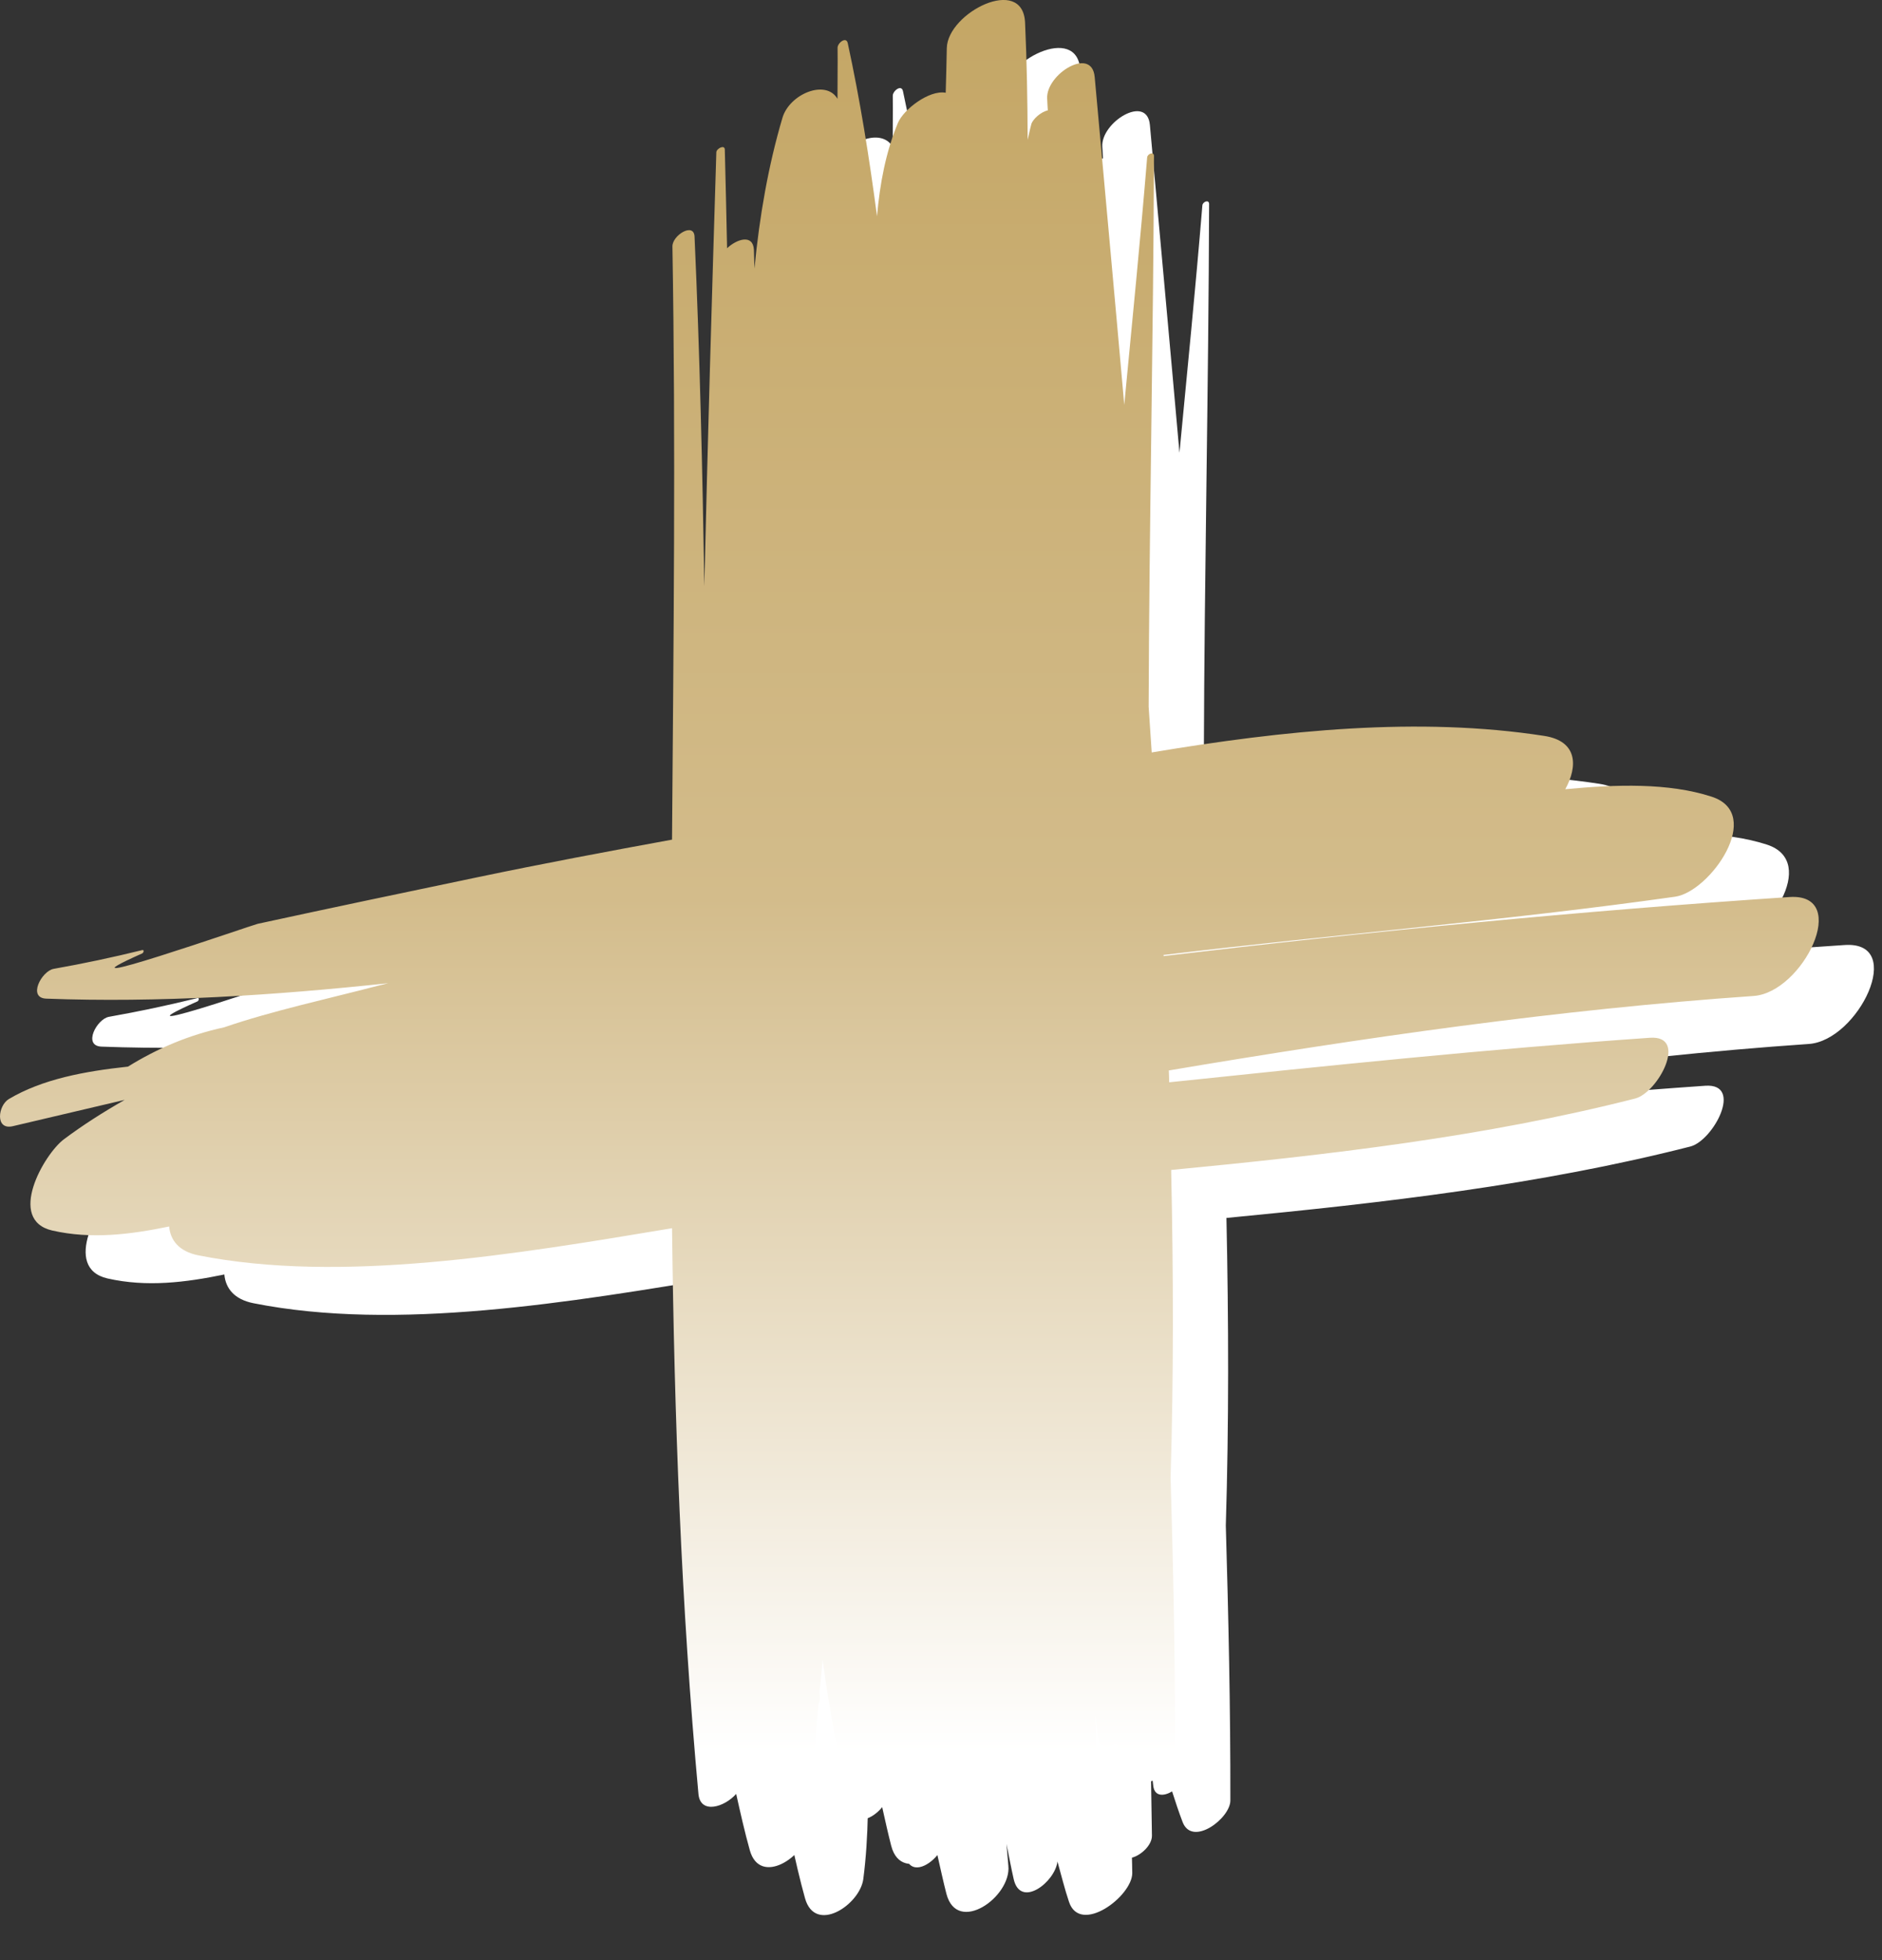 <?xml version="1.0" encoding="UTF-8"?> <svg xmlns="http://www.w3.org/2000/svg" width="24" height="25" viewBox="0 0 24 25" fill="none"><rect x="0" y="0" width="24" height="25" fill="#333333" stroke="none"/><path d="M23.525 12.053C20.86 12.23 18.196 12.49 15.543 12.806C15.542 12.801 15.542 12.796 15.542 12.792C17.715 12.53 19.895 12.355 22.065 12.048C22.511 11.986 23.209 10.992 22.531 10.772C21.983 10.595 21.314 10.616 20.665 10.678C20.826 10.386 20.824 10.063 20.397 9.997C18.795 9.751 17.084 9.925 15.391 10.208C15.377 10.014 15.365 9.82 15.352 9.626C15.359 7.288 15.412 4.953 15.419 2.603C15.419 2.539 15.336 2.574 15.333 2.62C15.246 3.678 15.141 4.727 15.041 5.775C14.917 4.368 14.788 2.97 14.664 1.595C14.628 1.193 14.039 1.56 14.057 1.87C14.061 1.92 14.062 1.97 14.066 2.02C13.976 2.039 13.874 2.133 13.856 2.195C13.838 2.26 13.825 2.329 13.809 2.395C13.807 1.896 13.799 1.398 13.776 0.899C13.747 0.288 12.788 0.774 12.778 1.225C12.775 1.415 12.769 1.605 12.764 1.795C12.555 1.756 12.226 2.006 12.154 2.181C12 2.551 11.924 2.955 11.887 3.37C11.79 2.626 11.672 1.887 11.515 1.163C11.496 1.072 11.385 1.159 11.385 1.221C11.388 1.437 11.383 1.656 11.384 1.873C11.238 1.619 10.773 1.808 10.681 2.114C10.501 2.727 10.389 3.372 10.325 4.037C10.321 3.957 10.322 3.876 10.318 3.795C10.306 3.596 10.103 3.659 9.976 3.778C9.966 3.358 9.959 2.938 9.947 2.519C9.945 2.452 9.841 2.505 9.839 2.554C9.781 4.4 9.728 6.244 9.686 8.089C9.662 6.602 9.628 5.115 9.561 3.629C9.552 3.443 9.276 3.614 9.279 3.756C9.322 6.282 9.293 8.802 9.274 11.321C8.449 11.472 7.623 11.627 6.801 11.798C5.863 11.995 4.926 12.191 3.989 12.395C3.923 12.409 1.221 13.348 2.518 12.772C2.535 12.764 2.547 12.723 2.517 12.73C2.144 12.822 1.767 12.902 1.388 12.969C1.234 12.998 1.052 13.34 1.295 13.349C2.724 13.403 4.193 13.308 5.656 13.152C5.61 13.164 5.563 13.175 5.518 13.186C4.903 13.347 4.161 13.508 3.562 13.715C3.117 13.81 2.711 13.982 2.336 14.216C1.787 14.274 1.246 14.374 0.816 14.63C0.679 14.711 0.638 15.028 0.866 14.975C1.343 14.864 1.818 14.752 2.294 14.639C2.02 14.796 1.758 14.962 1.516 15.145C1.266 15.334 0.784 16.172 1.372 16.306C1.872 16.419 2.366 16.357 2.861 16.255C2.876 16.428 2.984 16.573 3.234 16.622C5.051 16.983 7.259 16.614 9.274 16.277C9.303 18.68 9.39 21.085 9.611 23.494C9.636 23.755 9.942 23.662 10.092 23.492C10.146 23.734 10.2 23.976 10.266 24.211C10.396 24.673 10.965 24.295 11.009 23.967C11.045 23.691 11.061 23.414 11.067 23.135C11.097 22.874 11.117 22.61 11.141 22.348C11.153 22.321 11.16 22.295 11.16 22.269C11.159 22.244 11.156 22.218 11.155 22.193C11.167 22.055 11.185 21.918 11.194 21.78C11.282 22.424 11.397 23.058 11.549 23.677C11.608 23.915 11.833 23.81 11.954 23.66C11.992 23.825 12.027 23.991 12.069 24.154C12.206 24.681 12.899 24.195 12.859 23.796C12.85 23.704 12.844 23.611 12.835 23.519C12.866 23.668 12.893 23.818 12.927 23.967C13.013 24.345 13.455 24.006 13.485 23.742C13.533 23.913 13.576 24.089 13.632 24.256C13.774 24.684 14.439 24.187 14.439 23.89C14.439 23.824 14.436 23.759 14.435 23.693C14.548 23.665 14.691 23.535 14.69 23.413C14.686 23.103 14.679 22.794 14.675 22.485C14.687 22.582 14.694 22.68 14.707 22.778C14.724 22.918 14.845 22.91 14.947 22.848C14.989 22.98 15.033 23.113 15.082 23.241C15.206 23.558 15.69 23.192 15.69 22.964C15.692 21.794 15.666 20.625 15.632 19.457C15.672 18.16 15.668 16.85 15.64 15.534C17.64 15.342 19.639 15.112 21.556 14.623C21.848 14.548 22.239 13.814 21.746 13.848C19.699 13.99 17.656 14.202 15.614 14.416C15.612 14.365 15.612 14.315 15.61 14.265C18.085 13.847 20.581 13.486 23.067 13.315C23.696 13.272 24.315 12.002 23.525 12.053Z" fill="white"></path><path d="M22.821 11.441C20.156 11.618 17.492 11.878 14.839 12.194C14.838 12.189 14.838 12.184 14.838 12.18C17.011 11.918 19.191 11.744 21.361 11.437C21.807 11.374 22.506 10.38 21.827 10.161C21.279 9.983 20.61 10.004 19.961 10.066C20.122 9.774 20.12 9.452 19.693 9.386C18.091 9.138 16.38 9.313 14.687 9.597C14.673 9.402 14.661 9.208 14.648 9.015C14.655 6.676 14.708 4.341 14.716 1.991C14.716 1.927 14.632 1.962 14.629 2.008C14.542 3.066 14.437 4.115 14.337 5.164C14.213 3.756 14.084 2.358 13.96 0.983C13.924 0.581 13.335 0.948 13.354 1.258C13.357 1.308 13.358 1.358 13.362 1.408C13.272 1.427 13.17 1.521 13.152 1.583C13.134 1.649 13.121 1.717 13.105 1.783C13.103 1.285 13.095 0.786 13.072 0.287C13.043 -0.324 12.084 0.162 12.074 0.613C12.071 0.803 12.065 0.993 12.06 1.183C11.851 1.144 11.523 1.394 11.45 1.569C11.296 1.94 11.22 2.343 11.184 2.759C11.086 2.014 10.968 1.275 10.811 0.551C10.792 0.46 10.681 0.547 10.681 0.609C10.684 0.825 10.679 1.044 10.68 1.261C10.534 1.007 10.069 1.196 9.978 1.503C9.797 2.115 9.685 2.761 9.621 3.425C9.617 3.344 9.618 3.264 9.614 3.184C9.602 2.984 9.399 3.047 9.272 3.166C9.262 2.746 9.255 2.326 9.243 1.907C9.241 1.841 9.137 1.894 9.135 1.942C9.078 3.788 9.024 5.633 8.982 7.477C8.958 5.99 8.924 4.504 8.857 3.017C8.848 2.831 8.572 3.002 8.575 3.144C8.618 5.67 8.589 8.19 8.57 10.709C7.745 10.86 6.92 11.015 6.097 11.187C5.16 11.383 4.222 11.579 3.285 11.783C3.219 11.797 0.517 12.737 1.814 12.16C1.831 12.152 1.843 12.111 1.813 12.118C1.44 12.21 1.063 12.29 0.684 12.357C0.53 12.386 0.348 12.729 0.591 12.737C2.02 12.791 3.489 12.696 4.952 12.54C4.906 12.552 4.859 12.563 4.814 12.574C4.199 12.735 3.457 12.896 2.858 13.103C2.413 13.199 2.007 13.371 1.632 13.604C1.083 13.663 0.542 13.762 0.112 14.018C-0.025 14.1 -0.066 14.416 0.162 14.364C0.639 14.252 1.114 14.14 1.59 14.028C1.316 14.185 1.054 14.351 0.812 14.533C0.562 14.722 0.08 15.56 0.668 15.695C1.168 15.808 1.662 15.745 2.157 15.643C2.172 15.816 2.28 15.961 2.53 16.011C4.347 16.371 6.555 16.002 8.57 15.665C8.599 18.068 8.686 20.473 8.907 22.882C8.932 23.143 9.238 23.05 9.388 22.88C9.442 23.122 9.496 23.364 9.562 23.599C9.692 24.061 10.261 23.684 10.305 23.355C10.341 23.079 10.357 22.802 10.363 22.523C10.393 22.262 10.414 21.998 10.437 21.736C10.449 21.709 10.456 21.683 10.456 21.657C10.455 21.632 10.453 21.607 10.451 21.581C10.463 21.443 10.481 21.306 10.49 21.169C10.578 21.812 10.693 22.446 10.845 23.065C10.904 23.303 11.129 23.198 11.25 23.049C11.287 23.213 11.323 23.379 11.365 23.542C11.502 24.069 12.195 23.583 12.155 23.184C12.146 23.092 12.14 22.999 12.131 22.907C12.162 23.056 12.189 23.206 12.223 23.355C12.309 23.733 12.751 23.394 12.781 23.13C12.829 23.302 12.872 23.477 12.928 23.645C13.07 24.072 13.734 23.575 13.735 23.278C13.735 23.212 13.732 23.147 13.73 23.082C13.844 23.053 13.987 22.924 13.986 22.801C13.982 22.491 13.975 22.182 13.971 21.873C13.982 21.971 13.99 22.068 14.002 22.166C14.02 22.307 14.14 22.298 14.243 22.236C14.285 22.368 14.328 22.501 14.377 22.629C14.501 22.946 14.985 22.58 14.985 22.352C14.987 21.183 14.962 20.013 14.928 18.845C14.967 17.548 14.964 16.238 14.935 14.922C16.936 14.73 18.934 14.5 20.852 14.011C21.143 13.936 21.535 13.202 21.041 13.236C18.995 13.378 16.951 13.59 14.91 13.804C14.908 13.754 14.908 13.703 14.905 13.653C17.381 13.235 19.877 12.875 22.362 12.703C22.992 12.66 23.611 11.389 22.821 11.441Z" fill="url(#paint0_linear_2958_1168)"></path><defs><linearGradient id="paint0_linear_2958_1168" x1="11.597" y1="0" x2="11.597" y2="23.814" gradientUnits="userSpaceOnUse"><stop stop-color="#C4A665"></stop><stop offset="0.481" stop-color="#D3BC8B"></stop><stop offset="0.938" stop-color="white"></stop></linearGradient></defs></svg> 